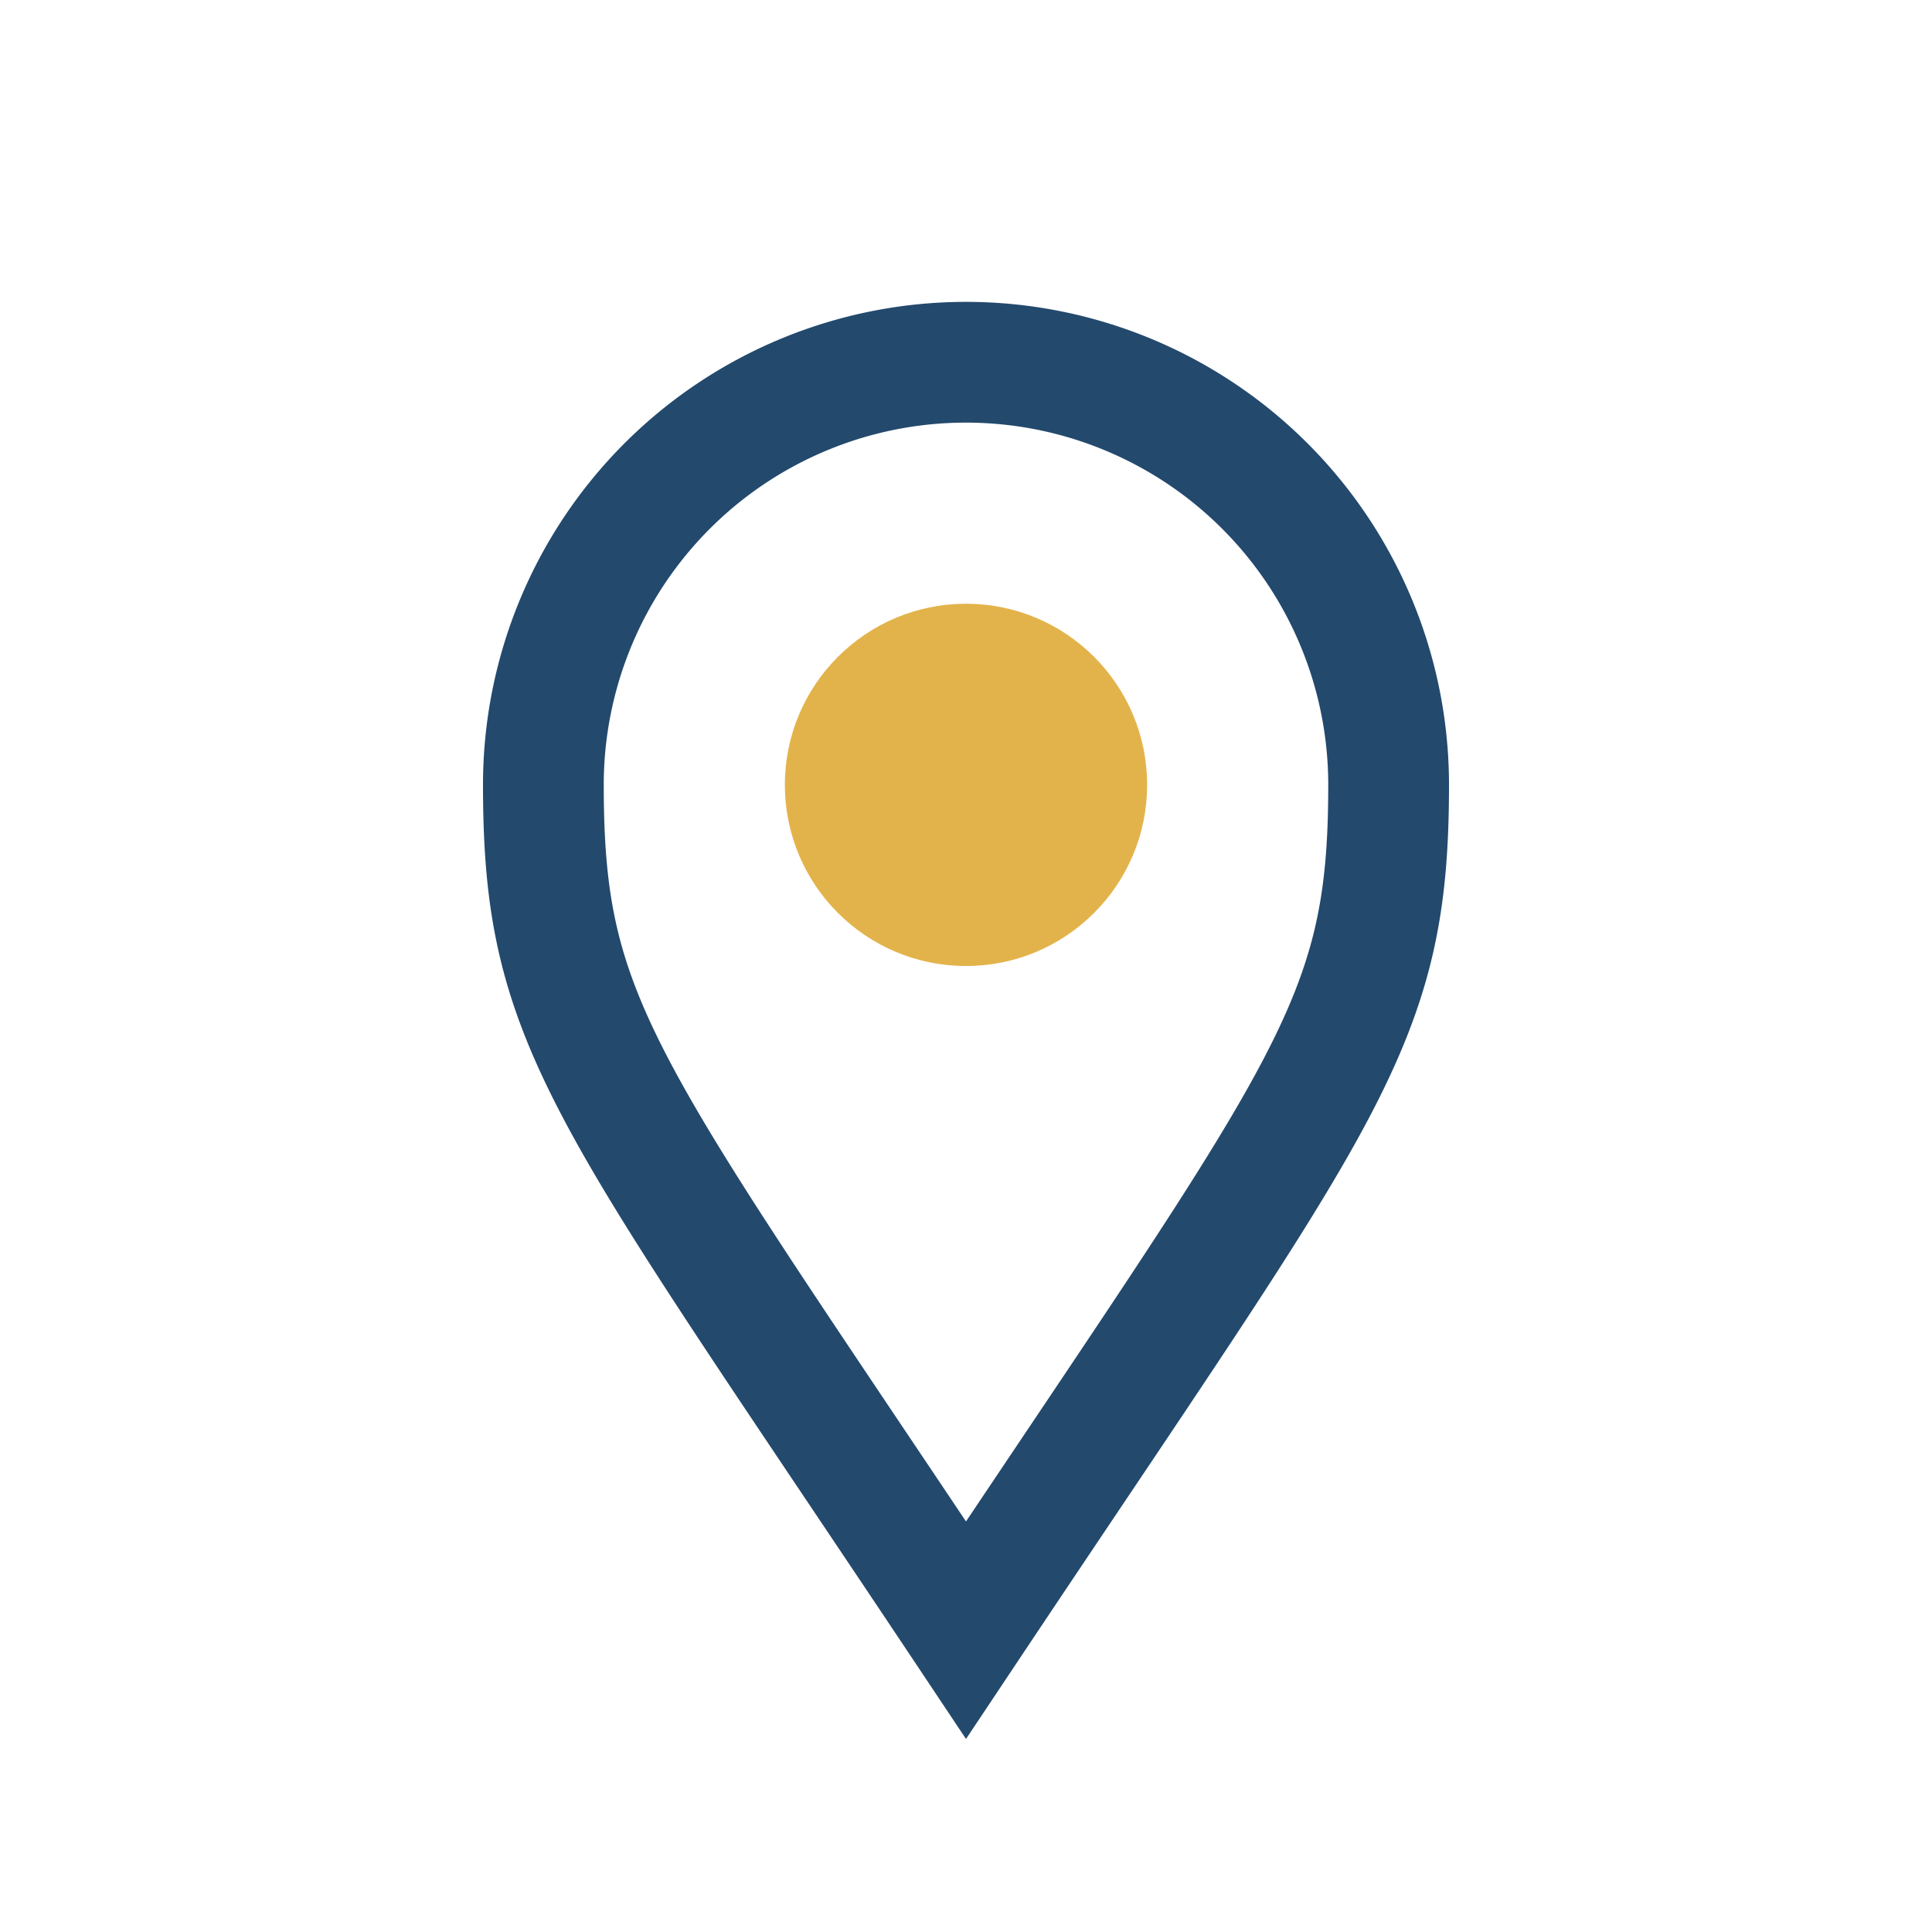 <?xml version="1.0" encoding="UTF-8"?>
<svg xmlns="http://www.w3.org/2000/svg" width="32" height="32" viewBox="0 0 32 32"><path d="M16 27c6-9 7-10 7-14a7 7 0 1 0-14 0c0 4 1 5 7 14z" fill="none" stroke="#23496d" stroke-width="2"/><circle cx="16" cy="13" r="3" fill="#e3b34b"/></svg>